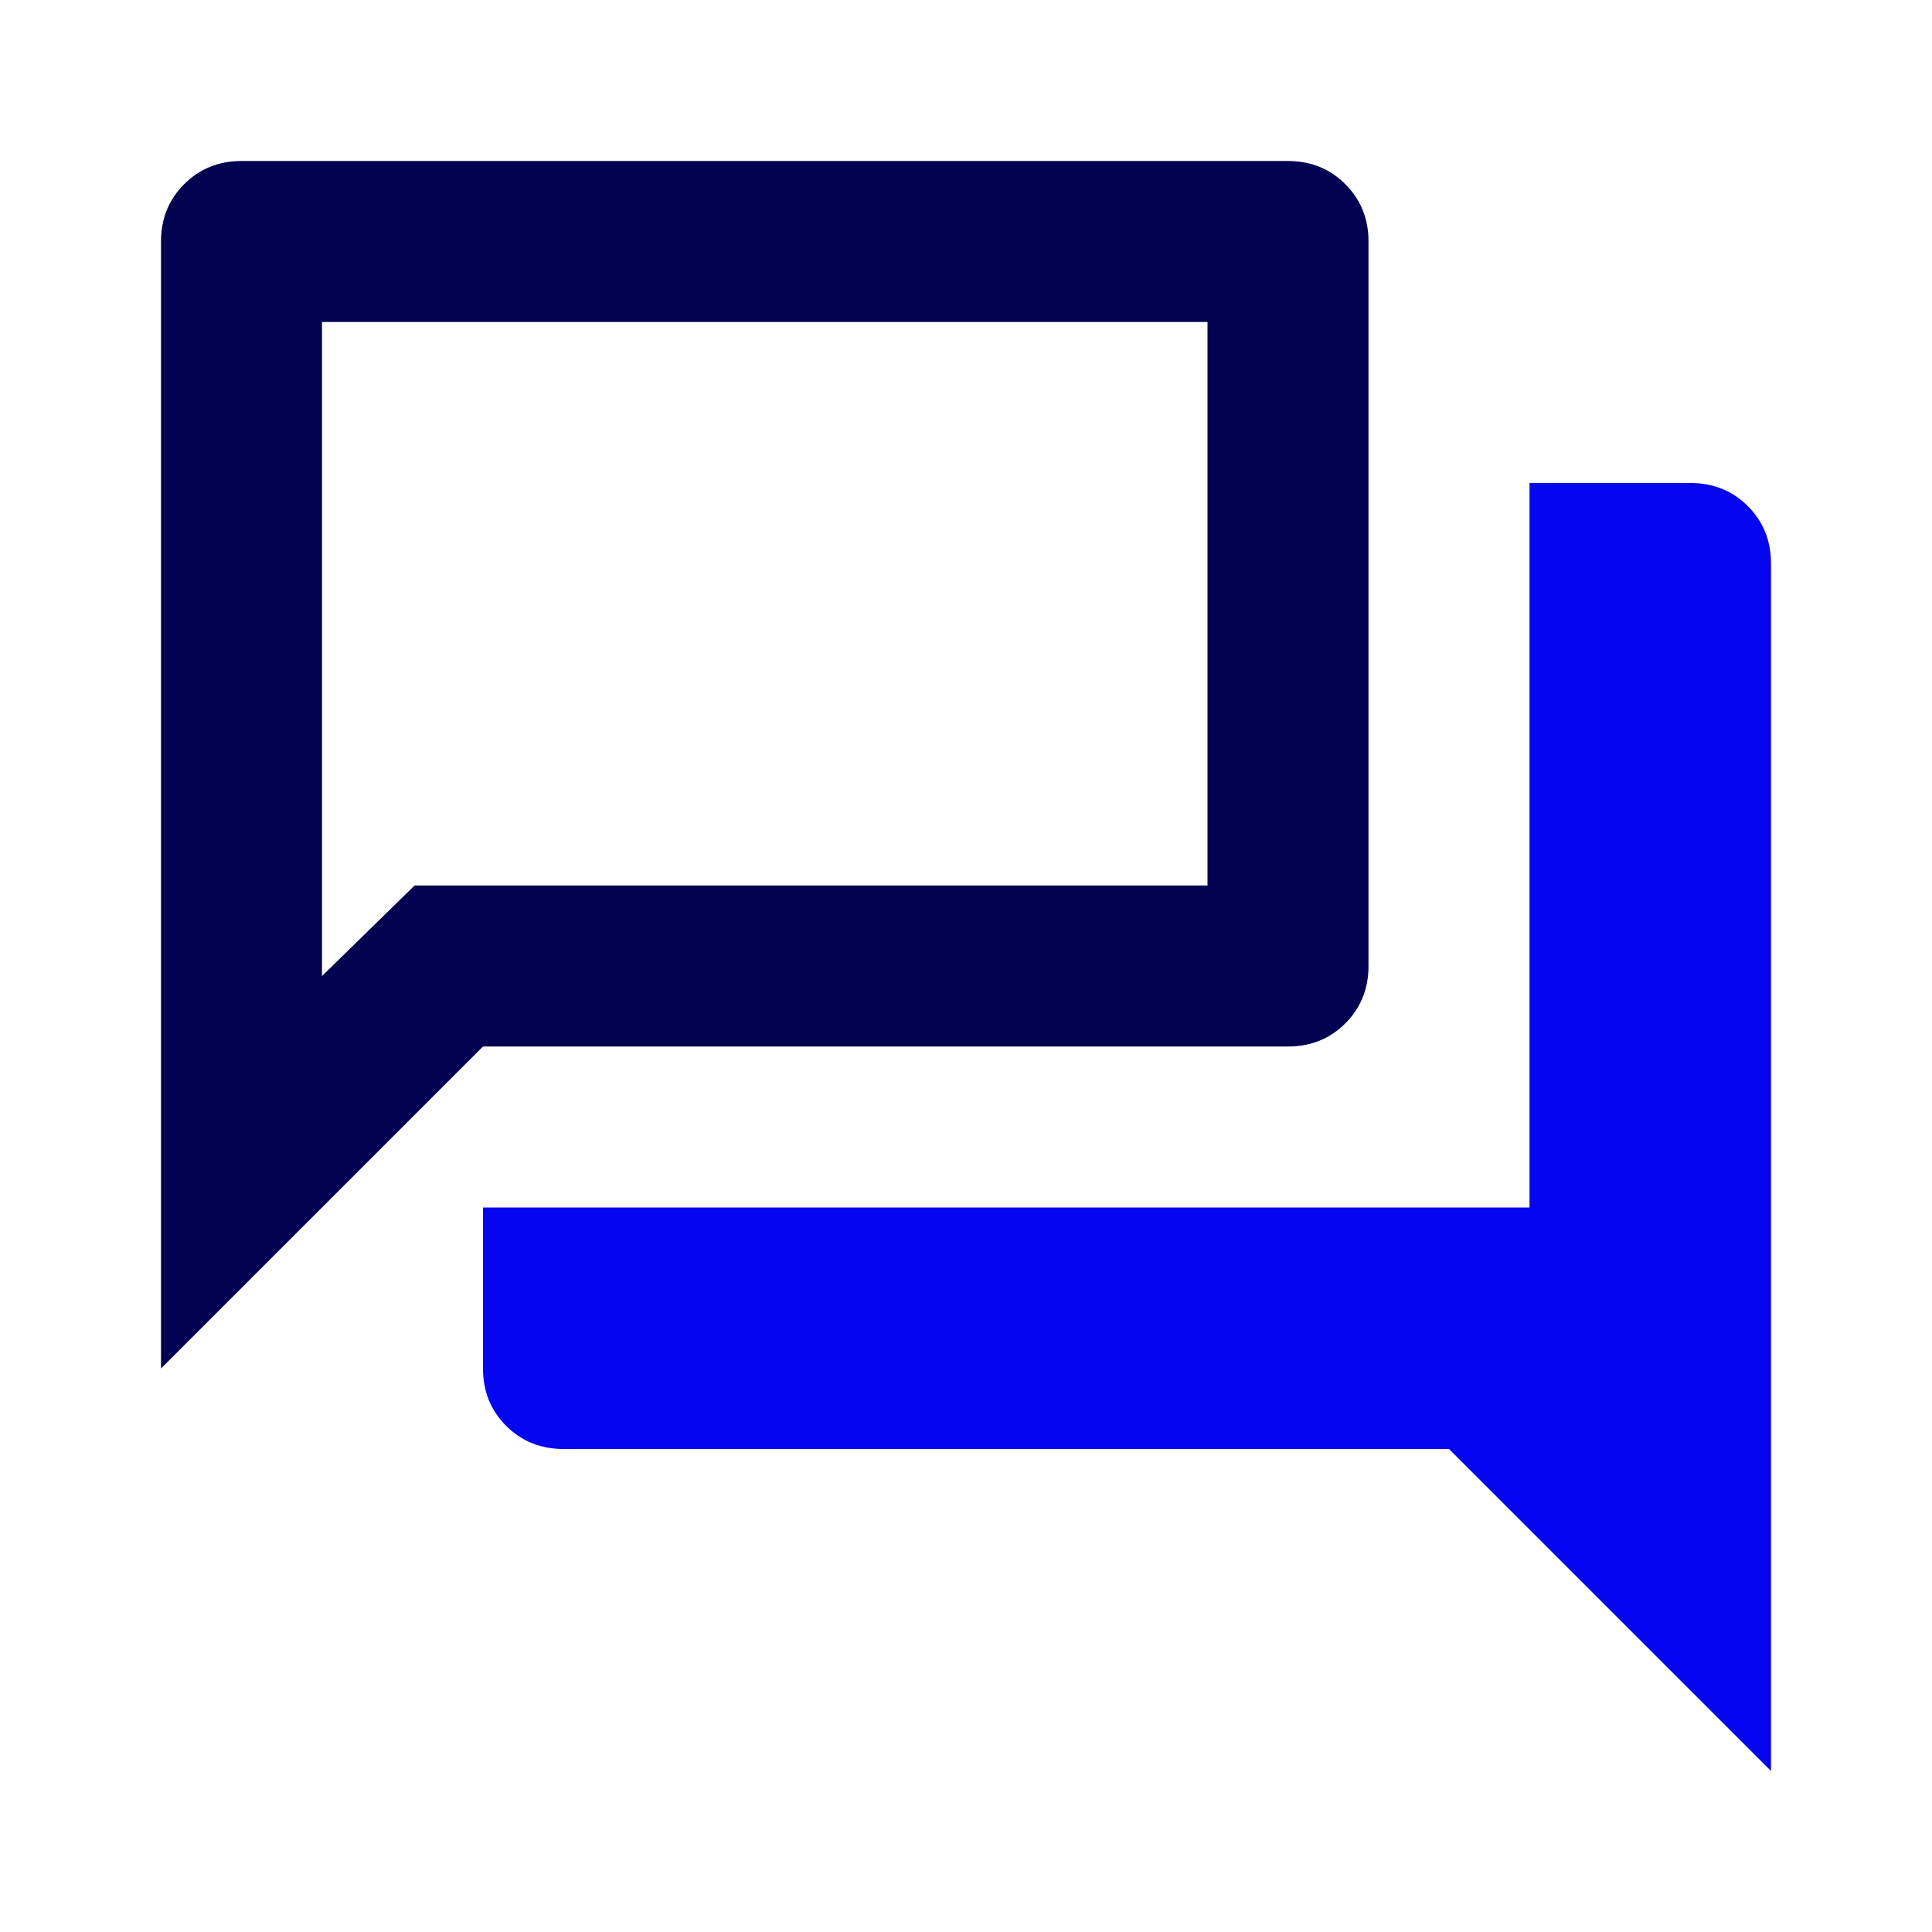 <svg width="24" height="24" viewBox="0 0 24 24" fill="none" xmlns="http://www.w3.org/2000/svg">
<path d="M2 17V3C2 2.717 2.096 2.479 2.288 2.288C2.479 2.096 2.717 2 3 2H16C16.283 2 16.521 2.096 16.712 2.288C16.904 2.479 17 2.717 17 3V12C17 12.283 16.904 12.521 16.712 12.713C16.521 12.904 16.283 13 16 13H6L2 17ZM15 11V4H4V12.125L5.15 11H15Z" fill="#020250"/>
<path d="M6.287 17.712C6.479 17.904 6.717 18 7 18H18L22 22V7C22 6.717 21.904 6.479 21.712 6.287C21.521 6.096 21.283 6 21 6H19V15H6V17C6 17.283 6.096 17.521 6.287 17.712Z" fill="#0505F0"/>
</svg>

